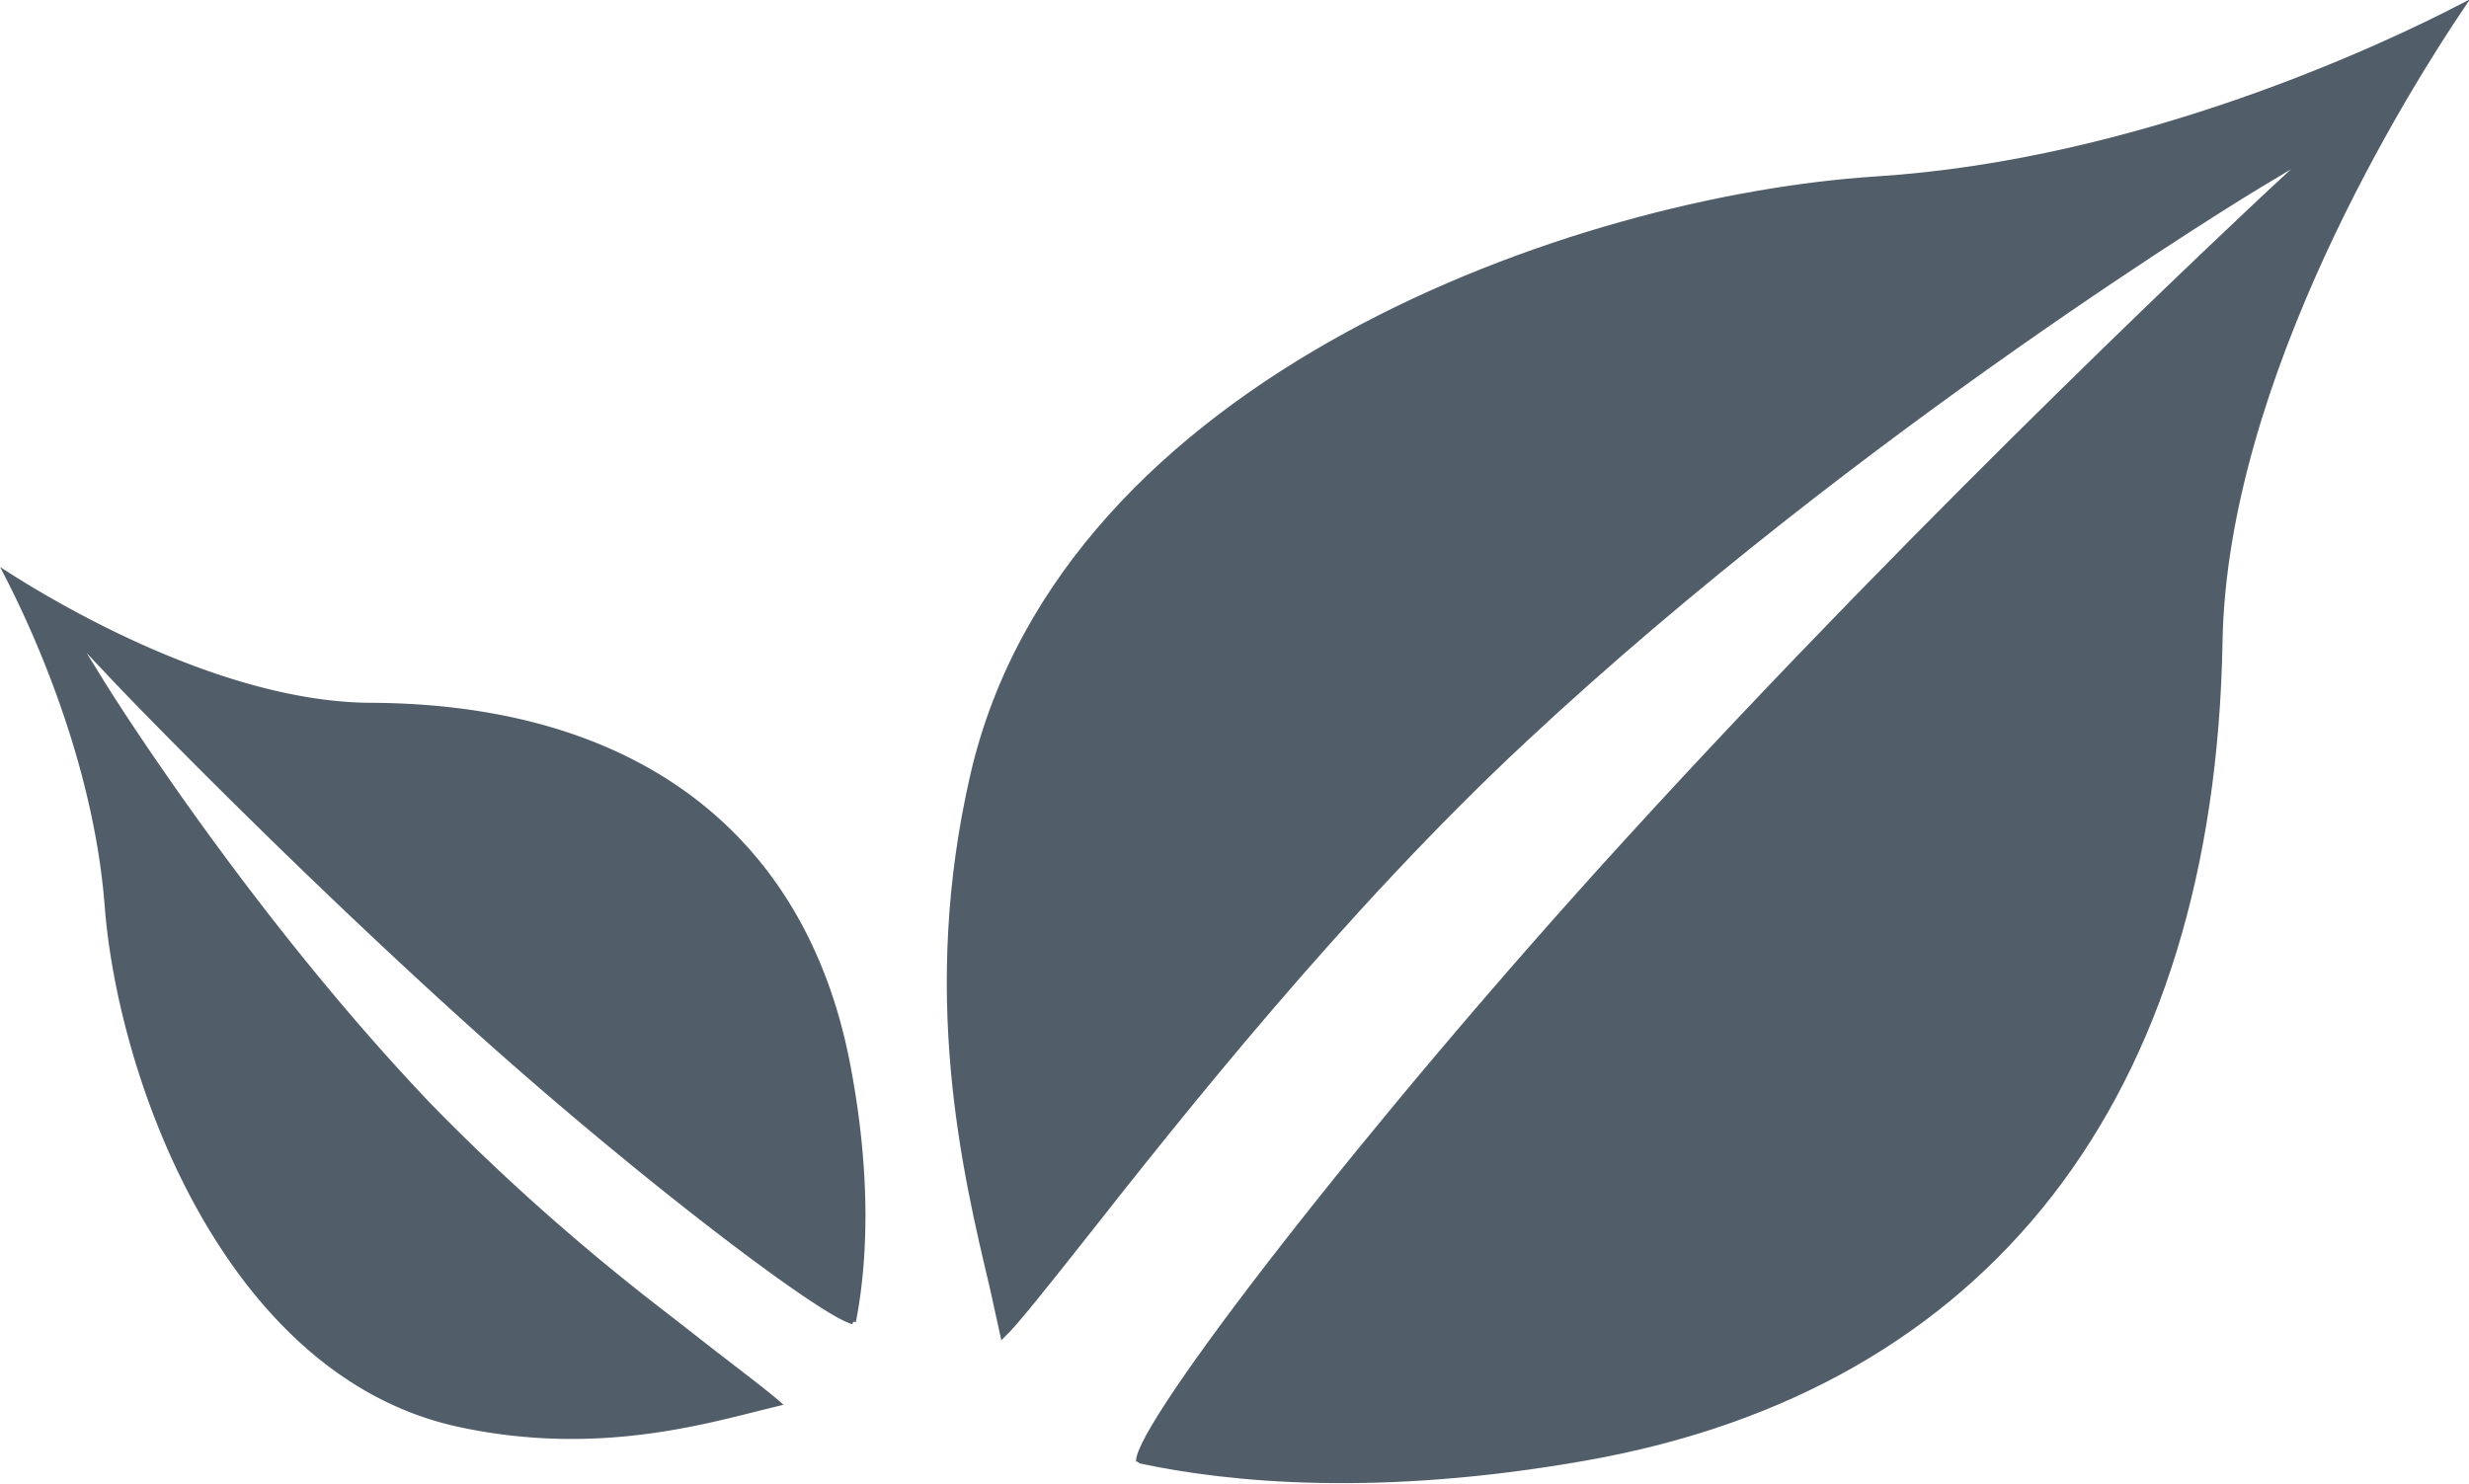 <svg id="Ebene_1" data-name="Ebene 1" xmlns="http://www.w3.org/2000/svg" viewBox="0 0 237.32 142.67"><defs><style>.cls-1,.cls-2{fill:#515e69;}.cls-1{stroke:#515e69;stroke-miterlimit:10;stroke-width:0.5px;}</style></defs><title>Plant</title><path class="cls-1" d="M109.44,140.51c-.11-3.5,22.28-32.62,47-59.68,29.56-32.42,61.07-61.68,61.38-62l4.31-4-5,3c-.38.22-38.33,23.17-70.62,53.31-17.47,16.3-33.06,36-42.36,47.81-3.46,4.37-6.51,8.23-7.75,9.42-.29-1.37-.65-2.88-1-4.54-2.68-11.27-6.73-28.3-1.88-49.32,8.82-38.25,58-55.45,86.85-57.3,25.51-1.63,49.09-12.87,56.28-16.6-5.22,7.74-22.82,35.68-23.27,61.08-.76,43.78-22.38,71.64-60.89,78.47-20,3.55-34.37,2.12-42.95.28"/><path class="cls-2" d="M128.89,142.16a93.35,93.35,0,0,1-19.19-1.85c.64-4.2,23-33.14,46.89-59.31C185.65,49.13,216.65,20.26,218,19.05l6.1-5.64-7.11,4.27c-.38.23-38.54,23.37-70.66,53.34-17.49,16.32-33.08,36.05-42.39,47.84-3.24,4.1-6,7.63-7.4,9.08-.25-1.13-.54-2.34-.84-3.65l-.11-.44c-2.67-11.25-6.71-28.25-1.88-49.21,8.8-38.12,57.8-55.26,86.63-57.11C205,16,228.08,5.27,235.81,1.35c-5.9,8.87-22.35,35.8-22.78,60.41-.75,43.64-22.31,71.42-60.68,78.23A135.54,135.54,0,0,1,128.89,142.16Z"/><path class="cls-2" d="M235.09,2c-6.3,9.61-21.89,35.78-22.31,59.76-.75,43.51-22.23,71.21-60.48,78a134.81,134.81,0,0,1-23.41,2.17,93,93,0,0,1-18.9-1.8c1.23-4.49,21.65-31.39,46.79-59,29-31.82,60-60.71,61.35-61.93l4.31-4L226,11.94l-4.15,2.5-5,3c-.38.23-38.5,23.32-70.7,53.37-17.51,16.33-33.1,36.07-42.42,47.87l0,.05c-3,3.74-5.57,7-7,8.66-.22-1-.48-2.06-.74-3.18l-.11-.45c-2.66-11.23-6.69-28.19-1.87-49.09,8.76-38,57.64-55.08,86.4-56.92C204.23,16.25,226.62,6.21,235.09,2M236.55.68c-7.19,3.73-30.77,15-56.28,16.6-28.89,1.85-78,19-86.85,57.3-4.85,21-.8,38.05,1.88,49.32.39,1.66.75,3.17,1,4.54,1.24-1.19,4.29-5,7.75-9.42,9.3-11.79,24.89-31.51,42.36-47.81,32.29-30.14,70.24-53.09,70.62-53.31l5-3-4.31,4c-.31.29-31.82,29.55-61.38,62-24.69,27.06-47.08,56.18-47,59.68a93.36,93.36,0,0,0,19.45,1.9,134.73,134.73,0,0,0,23.5-2.18c38.51-6.83,60.13-34.69,60.89-78.47.45-25.4,18.05-53.34,23.27-61.08Z"/><path class="cls-1" d="M82,127.07c-2.85-.69-19.13-12.94-34.68-26.76-19.06-17-36.3-35-36.47-35.22L6.83,60.83l3.09,5c.14.23,13.78,22.15,31.56,40.72a212.4,212.4,0,0,0,21.26,18.95c2.58,2,4.93,3.85,6.89,5.36,2.24,1.72,4.24,3.26,5.16,4.07l-2.18.54c-6.51,1.64-16.34,4.11-28.54,1.46C21.9,132.1,11.59,103.79,10.31,87.07,9.23,73.11,3.23,60.2.66,55.23c5.46,3.49,21,12.53,35,12.59,25.33.12,41.6,12.42,45.83,34.62,2.17,11.37,1.51,19.63.53,24.63"/><path class="cls-2" d="M54.94,137.83a50.49,50.49,0,0,1-10.82-1.16c-22-4.78-32.28-33-33.57-49.62C9.53,73.74,4,61.37,1.3,55.93c6.38,4,21,12.08,34.37,12.14,25.19.12,41.38,12.34,45.58,34.42,2.14,11.18,1.52,19.33.59,24.26-3.43-1.27-19.47-13.42-34.32-26.63C28.89,83.57,11.79,65.68,11.07,64.93l-5.72-6L9.71,66c.13.21,13.77,22.15,31.58,40.75a210.79,210.79,0,0,0,21.3,19c2.58,2,4.93,3.86,6.89,5.36s3.74,2.88,4.78,3.76c-.41.09-1.71.42-1.71.42A69.78,69.78,0,0,1,54.94,137.83Z"/><path class="cls-2" d="M1.91,56.6c.81.5,1.71,1,2.71,1.61l1.79,2.88,3.09,5c.13.21,13.89,22.28,31.61,40.79a212.26,212.26,0,0,0,21.32,19c2.56,2,4.9,3.83,6.9,5.36,1.69,1.31,3.32,2.56,4.38,3.43l-.83.21-.4.1a69.29,69.29,0,0,1-17.54,2.6,50.5,50.5,0,0,1-10.76-1.15C22.27,131.67,12.08,103.6,10.8,87c-1-12.74-6-24.63-8.89-30.43m3.6,2.11c7.43,4.17,19.17,9.56,30.16,9.61,25.06.12,41.16,12.27,45.34,34.22,2.08,10.92,1.53,18.93.64,23.87-3.88-1.72-19.47-13.59-34-26.47-18.22-16.2-34.62-33.28-36.45-35.2l-4-4.26L5.51,58.71M.66,55.23c2.57,5,8.57,17.88,9.65,31.84,1.28,16.72,11.59,45,33.76,49.85a51.06,51.06,0,0,0,10.87,1.16,69.57,69.57,0,0,0,17.67-2.62l2.18-.54c-.92-.81-2.92-2.35-5.16-4.07-2-1.51-4.31-3.32-6.89-5.36a212.4,212.4,0,0,1-21.26-18.95C23.7,88,10.06,66.05,9.92,65.82l-3.09-5,4.05,4.26c.17.18,17.41,18.27,36.47,35.22C62.9,114.13,79.18,126.38,82,127.07c1-5,1.64-13.26-.53-24.63C77.27,80.24,61,67.94,35.67,67.82c-14.06-.06-29.55-9.1-35-12.59Z"/></svg>